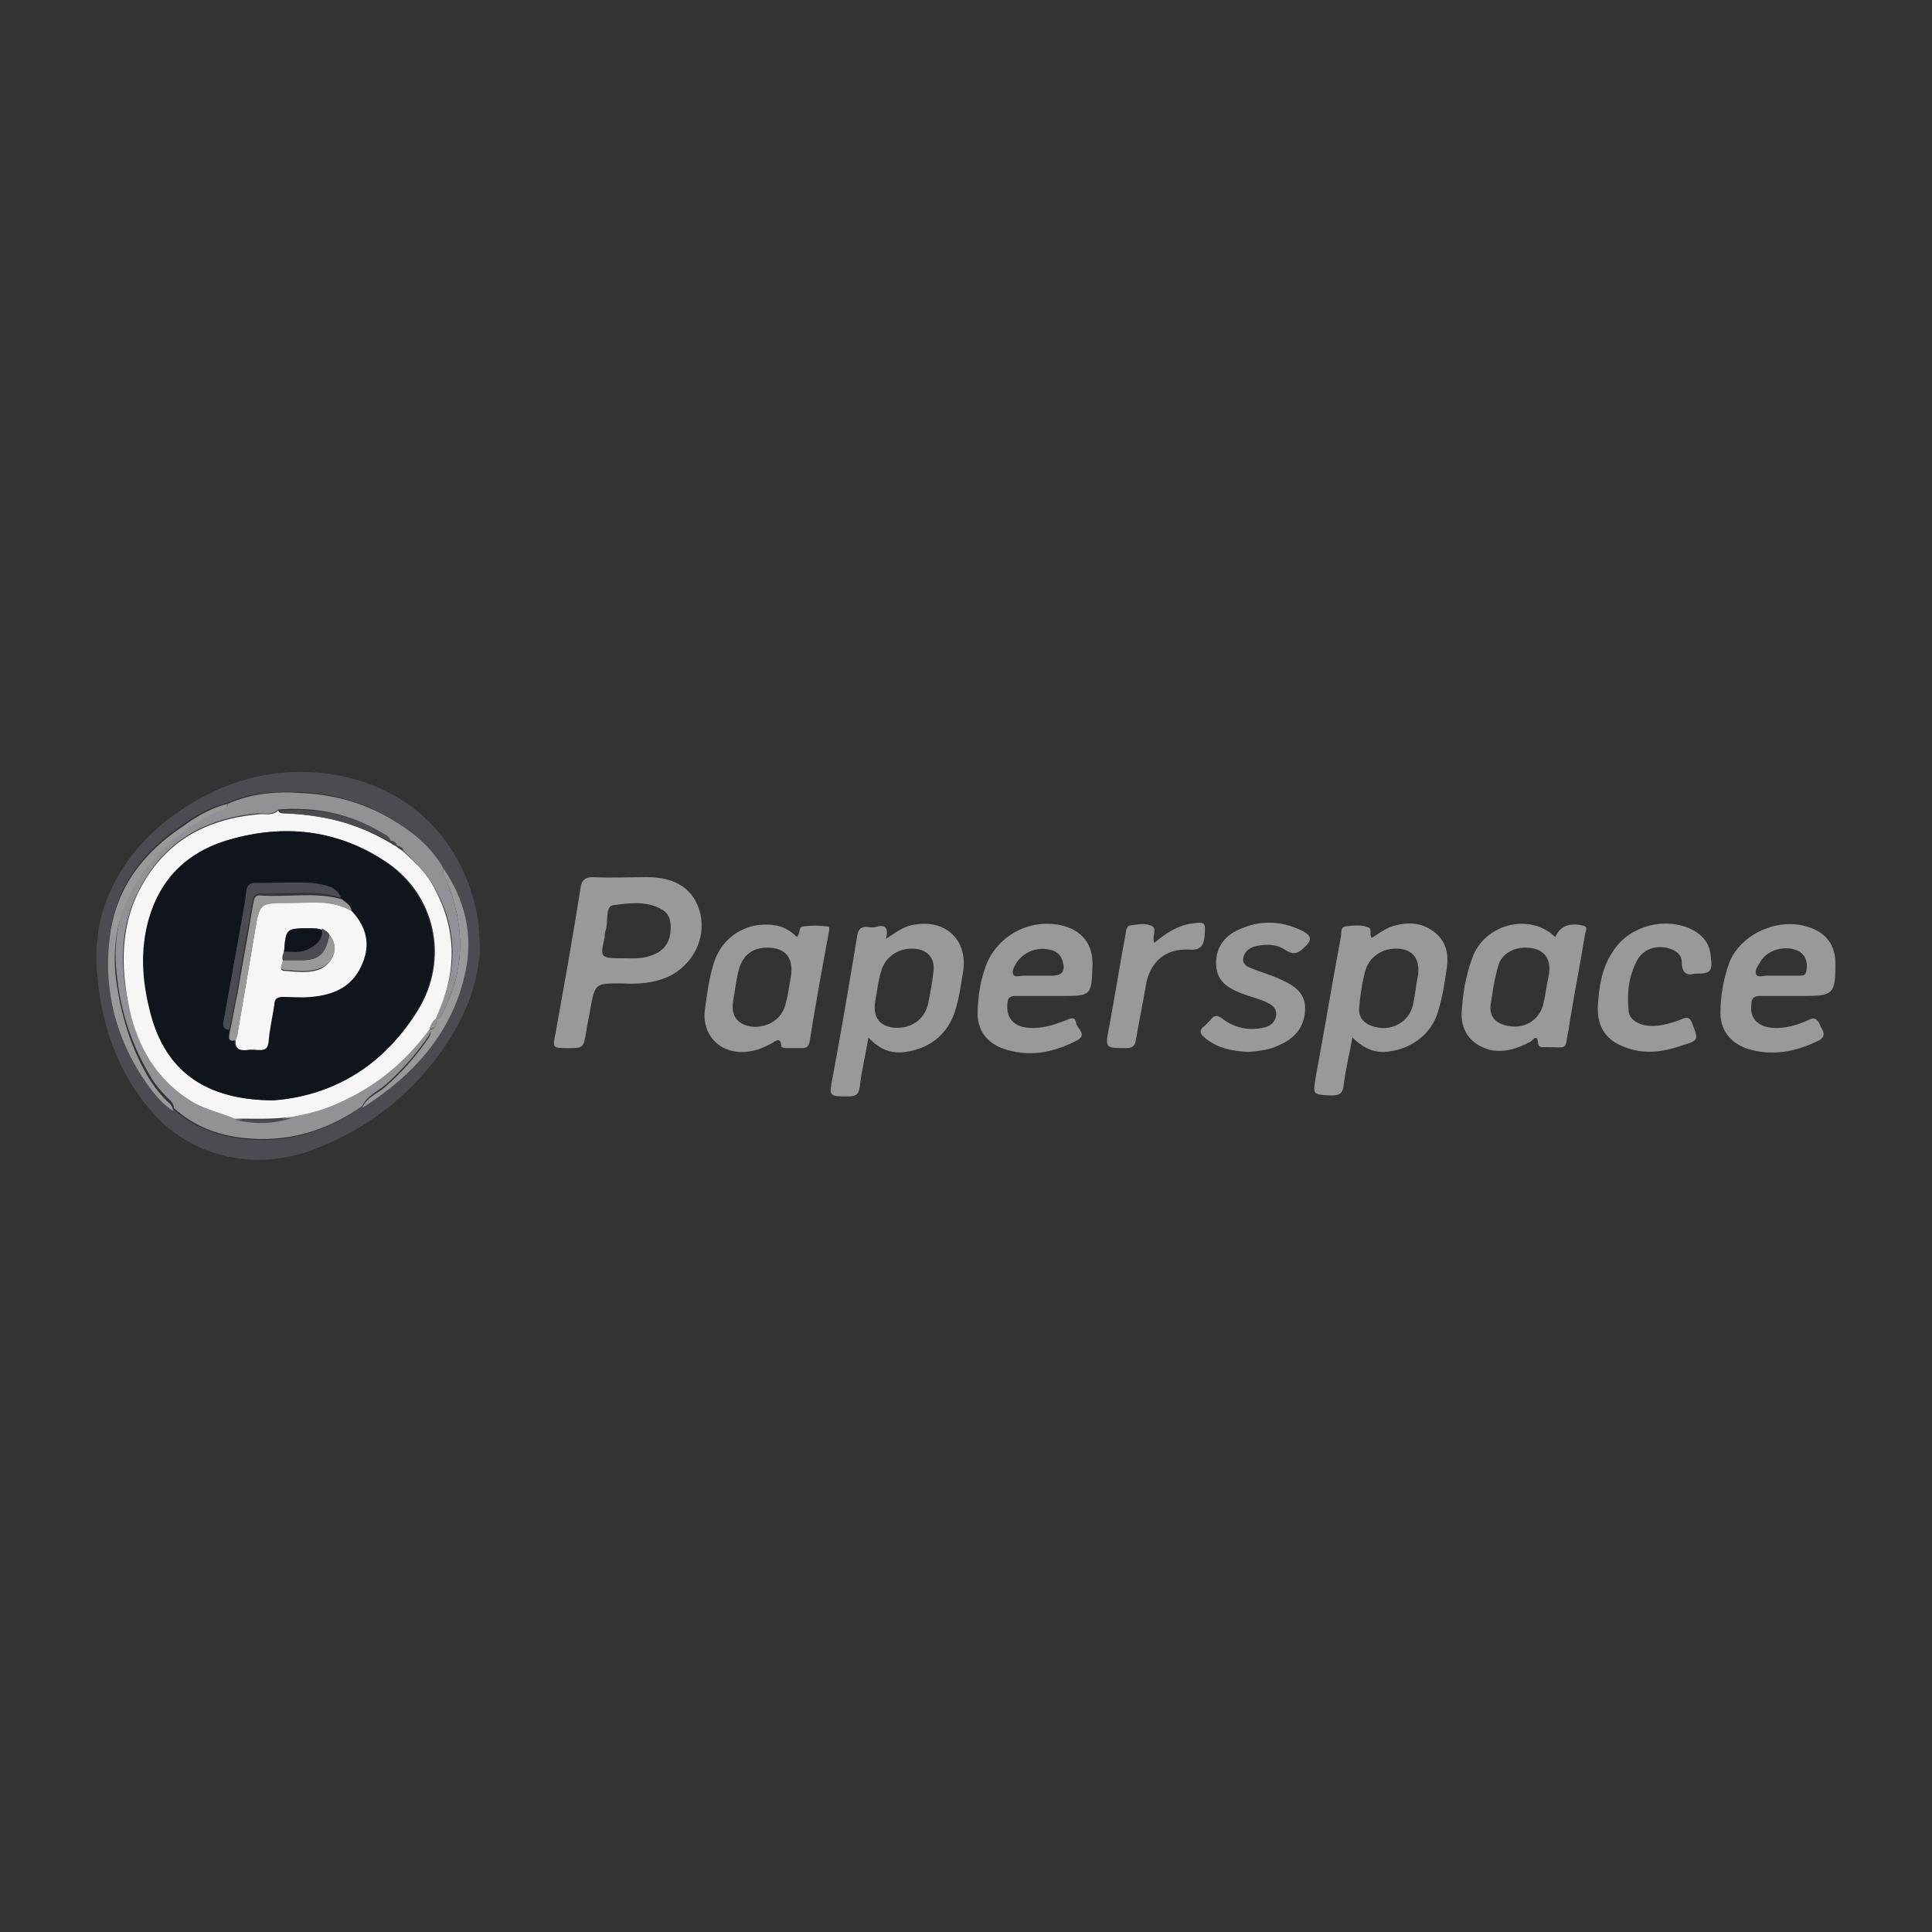 <?xml version="1.0" encoding="utf-8"?>
<!-- Generator: Adobe Illustrator 25.4.6, SVG Export Plug-In . SVG Version: 6.00 Build 0)  -->
<svg version="1.1" id="Layer_1" xmlns="http://www.w3.org/2000/svg" xmlns:xlink="http://www.w3.org/1999/xlink" x="0px" y="0px"
	 viewBox="0 0 200 200" style="enable-background:new 0 0 200 200;" xml:space="preserve">
<rect x="0" y="0" width="200" height="200" fill="#333333" stroke="none"/>
<style type="text/css">
	.st0{fill:#4A4C52;}
	.st1{fill:#999999;}
	.st2{fill:#919296;}
	.st3{fill:#F6F6F7;}
	.st4{fill:#10141B;}
</style>
<g>
	<path class="st0" d="M49.7,98.1c-0.2,4.1-1.8,7.7-4.2,11c-3.3,4.5-7.6,7.8-12.8,9.8c-6,2.4-12.6,1-16.7-3.5
		c-3.1-3.4-4.8-7.4-5.6-11.8C9.8,100,9.7,96.5,11.1,93c1.8-4.4,4.9-7.6,9-10c3.4-2,7.1-3.1,11.1-3.1c9.4,0.1,16.7,5.8,18.3,15.4
		C49.6,96.2,49.6,97.1,49.7,98.1z M37.4,114.6c5.4-3.4,9.4-7.8,10.7-14.2c0.8-3.8-0.1-7.3-2.3-10.6c-0.7-1.3-1.7-2.5-2.9-3.4
		c-3.4-2.7-7.3-4.2-11.7-4.4c-2.6-0.1-5.2,0-7.7,1.1c-1.6,0.4-3.1,1.2-4.5,2.2c-4.1,2.7-6.9,6.3-7.6,11.2c-0.7,5,0.4,9.7,2.9,14.1
		c0.9,1.6,2,3.1,3.6,4.2c2,1.8,4.5,2.8,7.2,3.1C29.7,118.4,33.7,117.2,37.4,114.6z"/>
	<path class="st1" d="M58.8,108.5c-1.6,0-1.6,0-1.3-1.5c0.9-5,1.8-10,2.6-15.1c0.1-0.8,0.5-1.1,1.3-1.1c1.9,0.1,3.7,0,5.6,0
		c3,0,4.9,1.3,5.5,3.8c0.6,2.6-0.8,5.3-3.3,6.5c-1.6,0.7-3.2,0.8-4.9,0.7c-2.7,0-2.7,0-3.2,2.7c-0.1,0.7-0.3,1.5-0.4,2.2
		C60.4,108.5,60.4,108.5,58.8,108.5z M64.7,99.2c0.8,0,1.9,0.1,3-0.4c1-0.4,1.6-1.2,1.7-2.3c0.1-0.9,0-1.8-0.8-2.3
		c-1.6-1-3.5-0.7-5.1-0.5c-0.9,0.1-0.5,1.7-0.8,2.6c-0.1,0.2-0.1,0.5-0.1,0.7C62.1,99.2,62.1,99.2,64.7,99.2z"/>
	<path class="st1" d="M91.7,97.2c1.2-0.8,2-1.4,3.1-1.5c3.2-0.5,5.4,1.7,4.9,4.9c-0.2,1.1-0.3,2.1-0.6,3.2c-0.6,2.9-2.5,4.7-5.4,5.1
		c-1.5,0.2-2.7-0.3-3.8-1.5c-0.3,1.8-0.7,3.4-0.9,5.1c-0.1,0.8-0.4,1-1.2,1c-2,0-2,0-1.6-2c0.9-4.8,1.7-9.6,2.5-14.4
		c0.1-0.9,0.4-1.3,1.4-1.1c0.1,0,0.3,0,0.4,0C91.4,95.7,92.1,95.8,91.7,97.2z M94.4,98.2c-1.5,0-2.8,0.9-3.2,2.4
		c-0.3,1-0.4,2-0.6,3.1c-0.3,1.7,0.6,2.7,2.3,2.7c1.6,0,2.9-1,3.2-2.6c0.2-1,0.4-2,0.5-3C96.9,99.2,96,98.2,94.4,98.2z"/>
	<path class="st1" d="M142,97.1c0.6-0.4,1.2-0.8,1.8-1.1c1.7-0.6,3.3-0.6,4.7,0.5c1.4,1.1,1.5,2.6,1.2,4.2c-0.2,1.3-0.4,2.6-0.8,3.9
		c-0.7,2.6-3.1,4.2-5.7,4.3c-1.2,0-2.2-0.5-3.2-1.5c-0.3,1.7-0.7,3.3-0.9,4.9c-0.1,0.9-0.4,1.1-1.3,1.1c-1.9-0.1-1.9,0-1.6-1.9
		c0.9-4.8,1.7-9.7,2.6-14.5c0.1-0.4-0.1-1,0.5-1.1c0.8-0.1,1.6-0.2,2.3,0.1C142.1,96.1,141.7,96.7,142,97.1z M144.5,98.2
		c-1.5,0-2.8,0.9-3.2,2.4c-0.3,1.2-0.5,2.5-0.6,3.7c-0.1,0.9,0.4,1.6,1.3,1.9c1.9,0.7,3.9-0.3,4.3-2.3c0.2-1,0.3-2,0.5-3
		C147,99.2,146.2,98.2,144.5,98.2z"/>
	<path class="st1" d="M82.5,97c0.4-0.4,0.1-1.1,0.7-1.1c0.8-0.1,1.6-0.1,2.4,0c0.4,0,0.2,0.4,0.2,0.6c-0.7,3.8-1.4,7.6-2,11.4
		c-0.1,0.4-0.3,0.6-0.7,0.6c-0.6,0-1.1,0-1.7,0c-0.2,0-0.5-0.1-0.5-0.1c-0.1-1.3-0.7-0.5-1.2-0.3c-0.6,0.3-1.2,0.6-1.9,0.7
		c-3,0.6-5.3-1.5-4.8-4.5c0.2-1.5,0.4-2.9,0.8-4.3c0.8-3,3.5-4.7,6.5-4.2C81,95.9,81.8,96.3,82.5,97z M79.4,98.1
		c-1.5,0-2.5,0.8-2.9,2.2c-0.3,1.1-0.4,2.2-0.6,3.3c-0.3,1.7,0.6,2.6,2.2,2.7c1.5,0,2.8-0.8,3.2-2.3c0.3-1,0.4-2,0.6-3.1
		C82.1,99.1,81.3,98.1,79.4,98.1z"/>
	<path class="st1" d="M161,97c0.5-1.1,1.4-1.5,2.8-1.2c0.6,0.1,0.4,0.5,0.3,0.8c-0.5,3.1-1.1,6.1-1.6,9.2c0,0.2-0.1,0.5-0.1,0.7
		c-0.5,2.3,0.1,1.9-2.4,1.9c-0.4,0-0.8,0.1-0.8-0.6c-0.1-0.7-0.5-0.2-0.7,0c-1.3,0.7-2.7,1.2-4.2,0.9c-1.9-0.5-3-1.8-3-3.7
		c0.1-2,0.4-3.9,1.1-5.8C153.6,95.7,158.3,94.4,161,97z M157.9,98.1c-1.3,0-2.5,0.7-2.8,1.9c-0.4,1.3-0.6,2.7-0.8,4.1
		c-0.1,1,0.4,1.7,1.4,2c1.9,0.6,3.7-0.4,4.1-2.3c0.2-0.9,0.3-1.8,0.5-2.7C160.7,99.2,159.8,98.1,157.9,98.1z"/>
	<path class="st1" d="M108.4,103.1c-1.1,0-2.2,0-3.3,0c-0.5,0-0.8,0.2-0.8,0.7c-0.2,1.5,0.6,2.5,2.2,2.6c1.4,0.1,2.6-0.3,3.9-0.8
		c0.4-0.2,0.9-0.4,1,0.3c0.1,0.6,1.2,1.2,0.1,1.8c-2.5,1.3-5.1,1.8-7.8,0.8c-1.5-0.6-2.4-1.7-2.5-3.4c0-1.9,0.3-3.9,1.1-5.7
		c1.4-2.8,4.5-4.3,7.6-3.6c2.1,0.5,3.2,1.9,3.2,4c-0.1,3.3-0.1,3.3-3.3,3.3C109.3,103.1,108.9,103.1,108.4,103.1z M107.3,101
		c0.5,0,1.1,0,1.6,0c1.1,0,1.4-0.5,1.1-1.5c-0.2-0.7-0.7-1.1-1.4-1.2c-1.3-0.3-2.7,0.3-3.4,1.4c-0.2,0.4-0.5,0.8-0.3,1.2
		c0.2,0.3,0.7,0.1,1,0.1C106.4,101,106.9,101,107.3,101z"/>
	<path class="st1" d="M185.4,103.1c-1.1,0-2.2,0-3.2,0c-0.7,0-0.9,0.3-0.9,0.9c-0.2,1.4,0.7,2.3,2.2,2.4c1.3,0.1,2.6-0.3,3.7-0.8
		c0.7-0.4,1,0,1.2,0.5c0.2,0.5,0.8,1.1-0.1,1.6c-2.4,1.2-5,1.7-7.6,0.8c-1.6-0.6-2.6-1.9-2.6-3.6c0-1.8,0.3-3.5,0.9-5.2
		c1.2-3.1,5.2-4.8,8.3-3.7c1.8,0.6,2.7,1.9,2.7,3.7c0,3.2-0.2,3.4-3.3,3.4C186.2,103.1,185.8,103.1,185.4,103.1z M184.3,101
		c0.7,0,1.4,0,2,0c0.3,0,0.6,0,0.7-0.5c0.2-1-0.2-1.9-1.2-2.2c-1.3-0.4-2.9,0.1-3.6,1.3c-0.2,0.4-0.6,0.8-0.4,1.3
		c0.2,0.3,0.7,0.1,1.1,0.1C183.4,101,183.8,101,184.3,101z"/>
	<path class="st1" d="M175.4,100.8c-0.7,0.2-1.3,0-1.3-1.2c0-0.9-0.8-1.3-1.6-1.5c-1.1-0.2-2.2,0.1-2.9,1.1c-1,1.7-1.2,3.6-1,5.5
		c0.1,0.8,0.8,1.2,1.5,1.4c1.4,0.3,2.7-0.1,4-0.6c0.6-0.3,0.9-0.1,1.1,0.5c0.6,1.6,0.7,1.7-1,2.2c-2,0.7-4,1-6,0.2
		c-1.9-0.7-2.8-2-2.8-4c0.1-2.2,0.4-4.3,1.7-6.1c1.7-2.5,5.3-3.4,8-2.1c1.2,0.6,1.9,1.5,2,2.8C177.3,100.6,177.1,100.8,175.4,100.8z
		"/>
	<path class="st1" d="M129.2,108.9c-1.5-0.1-3-0.3-4.4-1.4c-0.5-0.4-0.8-0.8-0.1-1.3c0.2-0.2,0.4-0.4,0.6-0.6
		c0.4-0.6,0.8-0.5,1.3-0.1c1.2,0.9,2.6,1.2,4.1,0.9c0.7-0.1,1.3-0.5,1.4-1.3c0.1-0.8-0.5-1.1-1.1-1.4c-0.9-0.4-1.9-0.6-2.8-1
		c-1.2-0.5-2.2-1.2-2.3-2.7c-0.1-1.5,0.5-2.7,1.8-3.5c2.4-1.3,4.8-1.3,7.2-0.1c0.7,0.4,1,0.8,0.3,1.5c-0.7,0.7-1.2,1.1-2.2,0.4
		c-0.9-0.6-2.1-0.6-3.2-0.3c-0.6,0.2-1,0.6-1.1,1.2c-0.1,0.7,0.5,0.9,1,1.1c1,0.4,2.1,0.7,3.1,1.2c1.3,0.6,2.4,1.4,2.3,3.1
		c-0.1,1.8-1.1,2.9-2.7,3.6C131.4,108.7,130.3,108.8,129.2,108.9z"/>
	<path class="st1" d="M119.5,97.6c1.2-1,2.4-1.8,3.9-2c1.4-0.2,1.4-0.1,1.3,1.3c-0.1,1.1-0.5,1.5-1.7,1.4c-2.4-0.1-4,1.3-4.4,3.8
		c-0.3,1.8-0.7,3.7-1,5.5c-0.1,0.7-0.4,0.9-1,0.9c-2.2,0-2.2,0-1.8-2.1c0.6-3.2,1.1-6.4,1.7-9.6c0.1-0.3,0-0.9,0.5-1
		c0.8-0.1,1.6-0.3,2.3,0.1C119.8,96.2,119.2,97,119.5,97.6z"/>
	<path class="st2" d="M23.6,83.2c2.5-1.1,5.1-1.3,7.7-1.1c4.4,0.2,8.3,1.7,11.7,4.4c1.2,1,2.2,2.1,2.9,3.4c-0.1,0.5,0.2,0.8,0.3,1.2
		c1.9,4.6,2,9.1-0.3,13.6c-0.2,0.3-0.2,0.8-0.8,0.7c0.1-0.3,0.3-0.7,0.4-1c1.9-4.2,1.8-8.4-0.5-12.5c-0.8-1.5-2.1-2.7-3.3-3.9
		c-0.1-0.4-0.4-0.4-0.7-0.5l0,0c-0.1-0.4-0.3-0.5-0.7-0.4l0,0c0-0.6-0.5-0.7-0.8-0.9c-3.3-2-6.9-2.7-10.7-2.4
		c-0.6,0.6-1.4,0.4-2.1,0.4c-5.4,0.5-9.6,2.8-12.2,7.7c-2.3,4.3-2.1,8.8-0.9,13.3c1,3.8,3,6.8,6.4,8.8c1.3,0.8,2.9,1,4.3,1.7
		c2,0.6,4,0.5,6-0.2c1.6-0.4,3.2-0.8,4.7-1.4c3.9-1.7,7-4.3,9.5-7.7c0.1,0.3,0,0.6-0.1,0.8c-1.3,1.9-2.8,3.6-4.5,5.1
		c-0.8,0.7-1.9,1.1-2.4,2.2c-3.7,2.6-7.8,3.8-12.3,3.3c-2.7-0.3-5.1-1.2-7.2-3.1c0-0.5-0.4-0.8-0.7-1.1c-0.7-0.7-1.3-1.4-1.8-2.3
		c-1.9-3.2-3-6.6-3.4-10.3c-0.5-4.1,0.4-7.8,2.9-11.1c2.1-2.8,4.8-5,8.1-6.4C23.3,83.6,23.6,83.5,23.6,83.2z"/>
	<path class="st1" d="M23.6,83.2c-0.1,0.3-0.3,0.5-0.6,0.6c-3.3,1.4-6,3.6-8.1,6.4c-2.4,3.3-3.4,7-2.9,11.1
		c0.5,3.7,1.5,7.1,3.4,10.3c0.5,0.8,1.1,1.6,1.8,2.3c0.3,0.3,0.7,0.5,0.7,1.1c-1.6-1.1-2.6-2.6-3.6-4.2c-2.6-4.3-3.6-9.1-2.9-14.1
		c0.7-4.9,3.5-8.5,7.6-11.2C20.5,84.4,22,83.6,23.6,83.2z"/>
	<path class="st1" d="M45.1,105.4c0.6,0.1,0.6-0.4,0.8-0.7c2.3-4.5,2.2-9,0.3-13.6c-0.2-0.4-0.4-0.8-0.3-1.2
		c2.2,3.2,3.1,6.8,2.3,10.6c-1.3,6.4-5.4,10.8-10.7,14.2c0.4-1.1,1.6-1.5,2.4-2.2c1.7-1.5,3.2-3.2,4.5-5.1c0.2-0.3,0.2-0.5,0.1-0.8
		l0,0C45.2,106.5,45.2,106,45.1,105.4L45.1,105.4z"/>
	<path class="st3" d="M44.5,106.5c-2.5,3.4-5.6,6-9.5,7.7c-1.5,0.7-3.1,1.1-4.7,1.4c-2,0.3-4,0.2-6,0.2c-1.4-0.6-2.9-0.9-4.3-1.7
		c-3.4-2-5.4-5.1-6.4-8.8c-1.1-4.5-1.3-9.1,0.9-13.3c2.6-4.9,6.8-7.2,12.2-7.7c0.7-0.1,1.5,0.2,2.1-0.4c0.1,0.3,0.4,0.3,0.6,0.3
		c3.9,0.1,7.5,1,10.9,3c0,0,0,0,0,0c0.2,0.1,0.4,0.3,0.7,0.4c0,0,0,0,0,0c0.2,0.2,0.4,0.3,0.7,0.5c1.3,1.2,2.5,2.3,3.3,3.9
		c2.2,4.1,2.3,8.3,0.5,12.5c-0.1,0.3-0.3,0.7-0.4,1c0,0,0,0,0,0C44.8,105.7,44.6,106.1,44.5,106.5L44.5,106.5z M28.3,113.9
		c5.6-0.4,11.2-3.3,14.9-9.2c3.4-5.4,1.9-12.2-3.4-15.6c-4.9-3.2-10.3-3.8-15.9-2.2c-4.6,1.3-7.5,4.4-8.6,9c-0.7,3-0.4,6.1,0.4,9.1
		C17.1,110.8,21.2,113.9,28.3,113.9z"/>
	<path class="st0" d="M40.5,87.2c-3.4-2-7-2.8-10.9-3c-0.2,0-0.5,0-0.6-0.3c3.8-0.3,7.4,0.4,10.7,2.4C40,86.5,40.4,86.6,40.5,87.2z"
		/>
	<path class="st0" d="M24.3,115.9c2-0.1,4,0.1,6-0.2C28.3,116.4,26.3,116.4,24.3,115.9z"/>
	<path class="st0" d="M41.1,87.6c-0.2-0.1-0.4-0.3-0.7-0.4C40.8,87.1,41.1,87.2,41.1,87.6z"/>
	<path class="st0" d="M41.8,88.1c-0.2-0.2-0.4-0.3-0.7-0.5C41.4,87.6,41.7,87.7,41.8,88.1z"/>
	<path class="st2" d="M44.5,106.5c0.1-0.4,0.3-0.8,0.7-1.1C45.2,106,45.2,106.5,44.5,106.5z"/>
	<path class="st4" d="M28.3,113.9c-7.1,0-11.2-3.2-12.7-8.9c-0.8-3-1.1-6-0.4-9.1c1.1-4.7,4-7.7,8.6-9c5.6-1.6,11-1,15.9,2.2
		c5.3,3.5,6.8,10.2,3.4,15.6C39.5,110.7,34,113.5,28.3,113.9z M23.7,106.6c0.1,0.4-0.4,1.2,0.6,0.9c-0.2,1,0.3,1.2,1.2,1.1
		c0.4-0.1,0.9,0,1.3,0c0.6,0.1,0.8-0.2,0.9-0.8c0.2-1.3,0.5-2.6,0.6-3.9c0.1-0.6,0.3-0.9,0.9-0.8c1,0,1.9,0.1,2.9,0
		c2.3-0.1,4.2-1,5.2-3.2c1-2.1,0.6-4-1-5.7c-0.1-0.7-0.7-0.9-1.1-1.3c-0.6-1.2-1.7-1.3-2.8-1.4c-2-0.1-4,0-6,0
		c-0.6,0-0.9,0.2-0.9,0.8c-0.1,1.1-0.4,2.1-0.5,3.2c-0.6,3.3-1.2,6.7-1.8,10C23.2,105.9,22.9,106.5,23.7,106.6z"/>
	<path class="st3" d="M36.4,94.3c1.6,1.7,2,3.6,1,5.7c-1,2.2-2.9,3-5.2,3.2c-1,0.1-1.9,0-2.9,0c-0.6,0-0.9,0.2-0.9,0.8
		c-0.2,1.3-0.5,2.6-0.6,3.9c-0.1,0.6-0.3,0.8-0.9,0.8c-0.4,0-0.9-0.1-1.3,0c-0.9,0.1-1.3-0.2-1.2-1.1c0.1-0.2,0.2-0.5,0.2-0.7
		c0.6-3.5,1.2-7,1.8-10.6c0.5-2.9,0.5-2.9,3.4-2.9C32,93.4,34.3,93.1,36.4,94.3z M34.1,96.8c-0.1-0.3-0.4-0.5-0.7-0.5
		c-0.4-0.2-0.8-0.2-1.3-0.2c-2.5,0-2.5,0-2.7,2.5c-0.2,0.3-0.2,0.6-0.1,0.9c-0.1,0.4-0.5,1,0.2,1c1.2,0.1,2.5,0.3,3.7-0.2
		C34.6,99.6,35.1,97.9,34.1,96.8z"/>
	<path class="st1" d="M36.4,94.3c-2.1-1.2-4.4-0.8-6.6-0.8c-2.9,0-2.9,0-3.4,2.9c-0.6,3.5-1.2,7-1.8,10.6c0,0.2-0.2,0.5-0.2,0.7
		c-1,0.2-0.6-0.5-0.6-0.9c0.3-1.3,0.5-2.7,0.8-4c0.5-3.1,1.1-6.1,1.6-9.2c0.1-0.4,0.1-1,0.8-0.9c2.8,0.2,5.7-0.4,8.4,0.4
		C35.7,93.4,36.3,93.6,36.4,94.3z"/>
	<path class="st0" d="M35.3,92.9c-2.8-0.8-5.6-0.3-8.4-0.4c-0.7,0-0.7,0.5-0.8,0.9c-0.5,3.1-1.1,6.1-1.6,9.2c-0.2,1.3-0.5,2.7-0.8,4
		c-0.8-0.1-0.6-0.7-0.5-1.2c0.6-3.3,1.2-6.7,1.8-10c0.2-1.1,0.4-2.1,0.5-3.2c0.1-0.6,0.4-0.8,0.9-0.8c2,0,4-0.1,6,0
		C33.6,91.6,34.8,91.7,35.3,92.9z"/>
	<path class="st4" d="M29.4,98.6c0.2-2.5,0.2-2.5,2.7-2.5c0.4,0,0.9,0,1.3,0.2c0.1,1.1-0.5,1.6-1.3,2.1
		C31.2,98.8,30.2,98.6,29.4,98.6z"/>
	<path class="st1" d="M34.1,96.8c1,1.1,0.6,2.8-0.9,3.4c-1.2,0.5-2.5,0.3-3.7,0.2c-0.7,0-0.3-0.6-0.2-1c0.5,0,1,0,1.5,0
		C32.9,99.5,33.6,98.9,34.1,96.8z"/>
	<path class="st0" d="M34.1,96.8c-0.4,2.1-1.1,2.6-3.3,2.6c-0.5,0-1,0-1.5,0c0-0.3,0-0.6,0.1-0.9c0.9,0,1.8,0.2,2.6-0.3
		c0.8-0.4,1.5-1,1.3-2.1C33.7,96.3,33.9,96.5,34.1,96.8z"/>
</g>
</svg>
